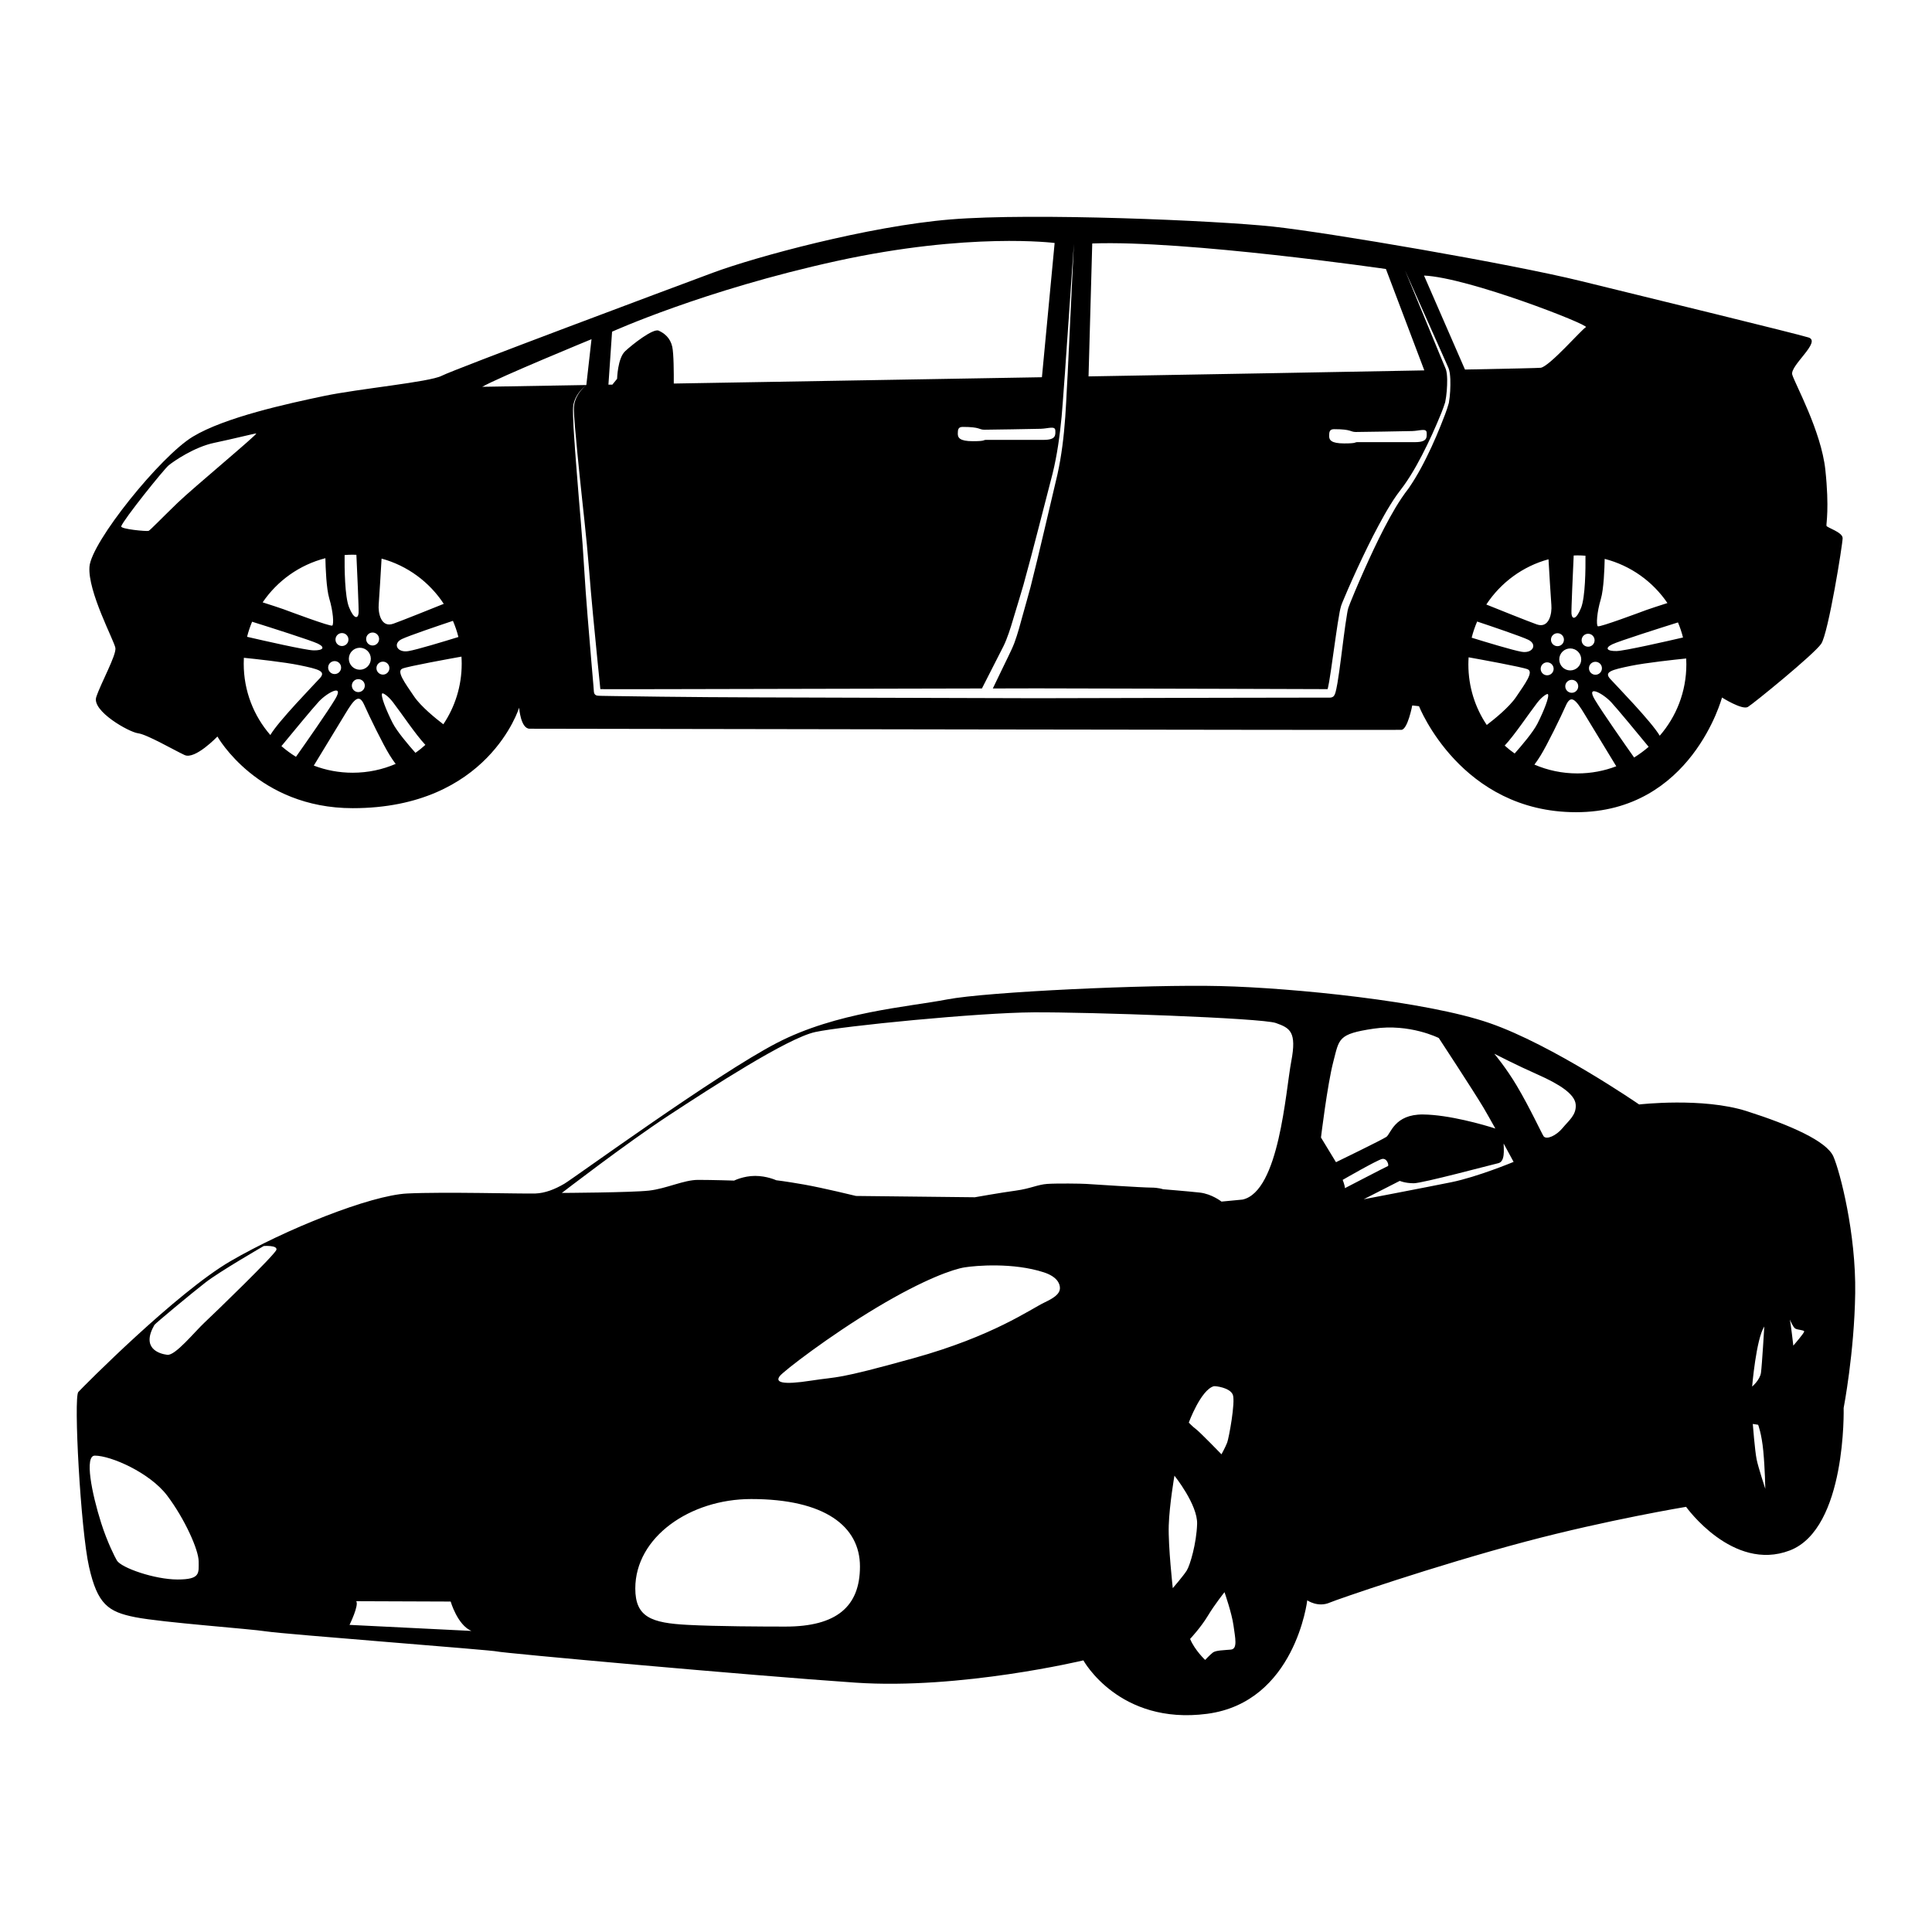 <?xml version="1.0" encoding="utf-8"?>
<!-- Generator: Adobe Illustrator 24.3.0, SVG Export Plug-In . SVG Version: 6.00 Build 0)  -->
<svg version="1.1" id="Layer_1" xmlns="http://www.w3.org/2000/svg" xmlns:xlink="http://www.w3.org/1999/xlink" x="0px" y="0px"
	 viewBox="0 0 500 500" style="enable-background:new 0 0 500 500;" xml:space="preserve">
<g>
	<path d="M474.487,299.314c-1.733-3.976-11.067-8.122-22.462-11.758c-11.407-3.625-27.82-1.722-27.82-1.722
		s-22.405-15.439-38.762-21.08c-16.357-5.652-50.916-9.107-69.584-9.56c-18.656-0.464-60.59,1.495-70.728,3.455
		c-10.138,1.96-28.568,3.217-44.12,11.282c-15.552,8.065-52.411,34.911-54.937,36.406c-2.537,1.495-5.063,2.447-7.487,2.537
		c-3.466,0.113-23.618-0.465-33.178,0c-9.56,0.453-31.682,9.322-45.74,17.501c-14.046,8.178-38.128,32.487-39.397,33.869
		c-1.257,1.382,0.578,35.602,2.775,45.275c2.186,9.674,4.95,11.633,11.973,13.015c7.023,1.382,29.61,2.99,33.982,3.681
		c4.384,0.691,58.755,4.848,59.672,5.188c0.918,0.351,65.54,6.219,92.725,8.065c27.186,1.846,58.981-5.766,58.981-5.766
		s9.22,16.821,32.022,13.831c22.813-3.002,25.917-29.372,25.917-29.372s2.764,1.948,5.879,0.566
		c1.642-0.725,26.891-9.458,50.69-15.779c21.272-5.641,41.469-8.983,41.469-8.983s12.086,16.935,26.834,11.294
		c14.748-5.653,13.944-36.87,13.944-36.87s2.764-14.284,2.991-29.712C480.354,319.239,476.209,303.279,474.487,299.314z
		 M45.964,408.77c-5.958,0-14.601-3.024-15.722-4.927c-0.442-0.747-2.47-4.678-4.055-9.674c-2.458-7.736-4.372-17.455-1.643-17.455
		c4.146,0,14.25,4.406,18.747,10.376c4.486,5.958,8.122,13.989,8.122,17.014C51.412,407.128,51.933,408.77,45.964,408.77z
		 M71.541,323.419c-0.261,1.201-15.904,16.323-18.577,18.826c-2.673,2.503-7.601,8.643-9.674,8.382
		c-2.073-0.261-6.83-1.642-3.33-7.737c0.215-0.374,9.809-8.348,13.208-10.976c3.625-2.832,15.088-9.447,15.088-9.447
		S71.801,322.207,71.541,323.419z M90.457,420.517c0,0,2.503-5.097,1.733-6.128l24.444,0.091c0,0,1.733,6.038,5.358,7.601
		L90.457,420.517z M203.288,420.958c-5.833,0-17.897-0.045-25.316-0.442c-9.368-0.487-13.559-1.982-13.559-9.413
		c0-13.31,14.171-23.153,29.984-23.153c19.086,0,28.16,7.08,28.16,17.455C222.556,415.77,216.508,420.958,203.288,420.958z
		 M270.335,337.068c-3.625,1.722-13.31,8.722-33.869,14.42c-20.559,5.709-19.154,4.667-26.585,5.822
		c-7.431,1.155-9.379,0.464-8.054-1.212c1.008-1.28,12.777-10.364,25.113-17.739c12.324-7.374,19.811-9.911,22.689-10.364
		c2.877-0.464,12.584-1.303,20.536,1.291c3.341,1.099,4.146,2.855,4.146,4.066C274.3,335.007,272.43,336.06,270.335,337.068z
		 M303.513,411.013c0,0-1.212-10.885-1.042-16.232c0.17-5.358,1.473-12.879,1.473-12.879s6.049,7.521,5.867,12.528
		c-0.17,5.007-1.812,10.625-2.673,12.007C306.277,407.818,303.513,411.013,303.513,411.013z M307.658,368.162
		c0,0,3.104-8.461,6.479-9.413c0.329-0.09,4.236,0.351,4.927,2.243c0.691,1.903-1.042,11.237-1.473,12.358
		c-0.431,1.121-1.473,3.024-1.473,3.024s-5.528-5.697-6.559-6.479C308.519,369.113,307.658,368.162,307.658,368.162z
		 M318.544,426.916c-1.812,0.17-3.885,0.17-4.667,0.77c-0.781,0.612-1.982,1.903-1.982,1.903s-2.685-2.503-3.897-5.437
		c0,0,2.764-2.945,4.587-5.969c1.812-3.013,4.316-6.128,4.316-6.128s1.903,5.437,2.333,8.643
		C319.665,423.892,320.356,426.747,318.544,426.916z M334.176,274.689c-1.461,7.691-3.104,33.688-12.607,35.76l-5.448,0.521
		c0,0-2.503-1.982-5.618-2.333c-3.104-0.34-9.504-0.861-9.504-0.861s-1.121-0.43-3.194-0.43c-2.073,0-15.292-0.861-16.674-0.951
		c-1.382-0.091-7.601-0.17-10.104,0c-2.503,0.17-4.316,1.212-8.122,1.733c-3.806,0.51-10.625,1.722-10.625,1.722l-30.754-0.34
		c0,0-8.473-2.073-13.4-2.945c-4.916-0.861-7.249-1.121-7.249-1.121s-2.424-1.121-5.449-1.121c-3.024,0-5.437,1.212-5.437,1.212
		s-5.618-0.181-9.334-0.181s-8.122,2.254-12.698,2.775c-4.588,0.51-22.553,0.6-22.553,0.6s16.583-12.789,27.65-20.049
		c10.829-7.102,30.754-20.038,37.924-21.59c7.17-1.563,42.251-5.018,56.501-5.097c14.261-0.091,59.094,1.461,62.719,2.764
		C333.836,266.046,335.648,266.997,334.176,274.689z M341.867,294.387c0,0,1.642-13.649,3.194-19.619
		c1.563-5.958,1.121-7.17,10.455-8.552c9.334-1.382,16.844,2.424,16.844,2.424s8.835,13.457,11.588,18.056
		c0.702,1.189,1.846,3.217,3.047,5.369c-2.968-0.963-11.984-3.568-18.69-3.636c-7.431-0.091-8.382,5.007-9.504,5.788
		c-1.121,0.77-13.049,6.558-13.049,6.558L341.867,294.387z M347.485,305.352c0,0,8.869-5.12,10.195-5.414
		c1.325-0.283,1.846,1.733,1.495,1.846c-0.34,0.113-11.112,5.709-11.112,5.709C348.063,306.802,347.485,305.352,347.485,305.352z
		 M375.566,305.963c-6.83,1.382-22.643,4.406-22.643,4.406l9.334-4.757c0,0,1.382,0.612,3.625,0.612
		c2.254,0,19.959-4.757,21.862-5.188c1.801-0.408,1.427-3.511,1.393-5.097c1.439,2.639,2.583,4.757,2.583,4.757
		S382.385,304.582,375.566,305.963z M404.393,291.94c-1.62,1.96-4.146,3.104-4.905,2.13c-0.397-0.532-3.591-7.431-6.91-13.015
		c-2.718-4.588-5.664-8.122-5.856-8.348c0.34,0.17,5.856,3.013,11.271,5.403c5.584,2.481,9.56,5.018,9.798,7.725
		C408.018,288.542,406.002,289.98,404.393,291.94z M456.601,343.287c0,0-0.6,10.059-0.861,11.962
		c-0.26,1.903-2.288,3.591-2.288,3.591S454.483,346.527,456.601,343.287z M454.619,377.711c-0.465-2.265-0.997-9.198-0.997-9.198
		l1.382,0.215c0,0,0.906,2.288,1.337,6.819c0.43,4.542,0.521,9.764,0.521,9.764S455.004,379.659,454.619,377.711z M464.111,348.248
		c0,0-0.679-5.868-0.895-6.751c0.091,0.227,0.85,2.028,1.416,2.345c0.612,0.351,2.254,0.351,2.288,0.736
		C466.965,344.963,464.111,348.248,464.111,348.248z"/>
	<path d="M472.688,136.069c-0.102-0.485,0.778-4.477-0.293-14.502c-1.072-10.012-7.883-22.269-8.559-24.604
		c-0.688-2.334,7.678-8.571,4.184-9.63c-3.507-1.071-40.661-10.127-58.862-14.591c-18.188-4.477-65.265-12.55-79.767-14.106
		c-14.489-1.556-62.064-3.609-83.364-1.85c-21.313,1.748-50.585,9.719-61.579,13.813c-10.994,4.081-66.936,24.999-70.137,26.657
		c-3.214,1.645-21.313,3.303-30.547,5.242c-9.247,1.951-25.496,5.459-33.863,10.51c-8.367,5.064-26.262,27.244-26.747,33.659
		c-0.485,6.428,6.416,19.17,6.709,21.019c0.294,1.85-3.788,9.145-4.961,12.742c-1.161,3.597,8.469,9.043,10.803,9.336
		c2.334,0.293,9.336,4.375,12.066,5.638c2.717,1.263,8.495-4.795,8.495-4.795s10.404,18.548,35.021,18.548
		c35.113,0,43.062-26.01,43.062-26.01s0.382,5.446,2.717,5.446s223.945,0.395,225.602,0.293c1.645-0.089,2.819-6.313,2.819-6.313
		l1.747,0.191c0,0,10.803,27.435,40.662,27.435c29.871,0,37.753-29.68,37.753-29.68s5.242,3.316,6.709,2.436
		c1.454-0.88,17.117-13.622,18.966-16.339c1.849-2.729,5.548-25.777,5.548-27.346C476.871,137.715,472.777,136.554,472.688,136.069z
		 M435.559,164.984c-4.184,0.969-15.153,3.469-17.193,3.507c-2.525,0.051-3.112-0.778-1.109-1.747
		c1.683-0.816,12.678-4.311,17.002-5.663C434.781,162.331,435.227,163.644,435.559,164.984z M414.285,155.073
		c0.765-2.564,0.957-7.933,1.008-10.433c6.709,1.722,12.448,5.854,16.237,11.428c-2.028,0.65-4.553,1.467-5.383,1.773
		c-1.454,0.536-12.206,4.566-12.64,4.234C413.073,161.731,413.264,158.479,414.285,155.073z M414.578,172.943
		c0,0.931-0.753,1.684-1.684,1.684c-0.918,0-1.671-0.753-1.671-1.684s0.753-1.671,1.671-1.671
		C413.825,171.272,414.578,172.012,414.578,172.943z M412.678,165.698c0,0.931-0.753,1.671-1.671,1.671
		c-0.931,0-1.684-0.74-1.684-1.671s0.753-1.684,1.684-1.684C411.925,164.014,412.678,164.767,412.678,165.698z M406.377,173.504
		c-1.569,0-2.844-1.275-2.844-2.844s1.275-2.844,2.844-2.844s2.844,1.275,2.844,2.844S407.945,173.504,406.377,173.504z
		 M408.443,177.611c0,0.931-0.752,1.684-1.671,1.684c-0.931,0-1.683-0.752-1.683-1.684c0-0.918,0.752-1.671,1.683-1.671
		C407.691,175.94,408.443,176.692,408.443,177.611z M384.656,156.451c3.711-5.65,9.4-9.885,16.096-11.709
		c0.153,2.513,0.587,10.102,0.74,11.836c0.191,2.092-0.536,6.173-3.788,5.013C395.115,160.66,387.64,157.65,384.656,156.451z
		 M393.801,168.683c-2.168-0.357-9.387-2.551-12.933-3.648c0.357-1.441,0.842-2.844,1.416-4.184
		c3.814,1.275,11.415,3.852,13.226,4.719C397.946,166.744,396.722,169.18,393.801,168.683z M400.395,171.412
		c0.931,0,1.684,0.752,1.684,1.684c0,0.918-0.753,1.671-1.684,1.671c-0.918,0-1.671-0.752-1.671-1.671
		C398.724,172.165,399.476,171.412,400.395,171.412z M401.39,165.545c0-0.918,0.753-1.671,1.684-1.671
		c0.931,0,1.671,0.752,1.671,1.671c0,0.931-0.74,1.684-1.671,1.684C402.142,167.229,401.39,166.476,401.39,165.545z
		 M409.183,157.305c-1.237,3.112-2.347,3.112-2.487,1.505c-0.076-0.829,0.395-11.237,0.574-15.05
		c0.319-0.025,0.638-0.025,0.957-0.025c0.701,0,1.403,0.025,2.092,0.089C410.356,147.255,410.28,154.525,409.183,157.305z
		 M282.671,63.011c24.119-0.906,76.004,6.607,76.004,6.607l9.936,26.236c-21.989,0.421-53.633,0.982-86.897,1.556L282.671,63.011z
		 M369.223,111.989c0.051,1.263,0.153,2.436-3.01,2.436h-14.885c-0.88,0,0,0.332-3.456,0.332c-3.444,0-3.89-0.918-3.89-1.939
		c0-1.02,0.102-1.748,1.263-1.748c4.63,0,4.132,0.727,5.65,0.727c1.505,0,12.691-0.191,14.591-0.242
		C367.386,111.504,369.184,110.726,369.223,111.989z M273.117,111.402c0.051,1.263,0.14,2.436-3.023,2.436H255.21
		c-0.867,0,0,0.344-3.443,0.344c-3.457,0-3.891-0.931-3.891-1.951s0.089-1.747,1.263-1.747c4.63,0,4.132,0.727,5.637,0.727
		c1.505,0,12.691-0.192,14.591-0.242C271.268,110.917,273.066,110.139,273.117,111.402z M158.403,85.842
		c0,0,23.736-10.765,58.11-18.29s56.426-4.668,56.426-4.668l-3.291,34.743c-33.889,0.6-68.428,1.186-95.276,1.633
		c0.013-2.729,0-7.691-0.395-9.528c-0.523-2.334-2.079-3.507-3.507-4.158c-1.428-0.65-6.747,3.508-8.686,5.319
		c-1.951,1.824-2.079,7.143-2.079,7.143l-1.224,1.505c-0.344,0-0.689,0-1.02,0.013L158.403,85.842z M118.634,164.856
		c-3.546,1.097-10.765,3.291-12.933,3.648c-2.921,0.497-4.145-1.939-1.709-3.112c1.811-0.867,9.413-3.444,13.226-4.719
		C117.792,162.012,118.277,163.415,118.634,164.856z M98.01,156.4c0.153-1.735,0.587-9.324,0.74-11.836
		c6.696,1.824,12.385,6.058,16.096,11.709c-2.985,1.199-10.459,4.209-13.048,5.14C98.546,162.573,97.819,158.492,98.01,156.4z
		 M100.778,172.917c0,0.918-0.753,1.671-1.671,1.671c-0.931,0-1.684-0.753-1.684-1.671c0-0.931,0.753-1.684,1.684-1.684
		C100.025,171.234,100.778,171.986,100.778,172.917z M96.429,163.696c0.931,0,1.683,0.753,1.683,1.671
		c0,0.931-0.752,1.684-1.683,1.684s-1.671-0.752-1.671-1.684C94.758,164.448,95.497,163.696,96.429,163.696z M95.969,170.481
		c0,1.569-1.275,2.844-2.844,2.844c-1.569,0-2.844-1.275-2.844-2.844s1.275-2.844,2.844-2.844
		C94.694,167.637,95.969,168.912,95.969,170.481z M94.413,177.432c0,0.931-0.753,1.684-1.684,1.684
		c-0.918,0-1.671-0.753-1.671-1.684c0-0.918,0.752-1.671,1.671-1.671C93.661,175.761,94.413,176.514,94.413,177.432z
		 M89.184,143.645c0.689-0.064,1.39-0.089,2.092-0.089c0.319,0,0.638,0,0.957,0.026c0.178,3.814,0.65,14.221,0.574,15.05
		c-0.14,1.607-1.25,1.607-2.487-1.505C89.222,154.346,89.146,147.076,89.184,143.645z M88.495,163.836
		c0.931,0,1.684,0.752,1.684,1.683c0,0.931-0.753,1.671-1.684,1.671c-0.918,0-1.671-0.74-1.671-1.671
		C86.824,164.588,87.577,163.836,88.495,163.836z M88.278,172.764c0,0.931-0.752,1.683-1.671,1.683
		c-0.931,0-1.683-0.752-1.683-1.683c0-0.931,0.752-1.671,1.683-1.671C87.526,171.093,88.278,171.833,88.278,172.764z M84.21,144.462
		c0.051,2.5,0.242,7.87,1.008,10.433c1.02,3.405,1.212,6.658,0.778,7.002c-0.433,0.332-11.186-3.699-12.64-4.235
		c-0.829-0.306-3.355-1.122-5.382-1.773C71.761,150.316,77.501,146.184,84.21,144.462z M81.136,168.313
		c-2.041-0.038-13.01-2.538-17.193-3.508c0.332-1.339,0.778-2.653,1.301-3.903c4.324,1.352,15.318,4.847,17.002,5.663
		C84.248,167.535,83.661,168.364,81.136,168.313z M46.01,130.087c-3.941,3.788-7.092,7.091-7.538,7.296
		c-0.433,0.191-7.347-0.446-7.104-1.173c0.574-1.709,10.995-14.731,12.308-15.803c1.314-1.071,6.62-4.719,11.721-5.791
		c5.115-1.071,10.216-2.385,10.905-2.436C66.978,112.142,49.951,126.286,46.01,130.087z M63.075,171.769
		c0-0.51,0.013-1.02,0.038-1.531c2.908,0.293,10.395,1.097,14.374,1.913c5,1.033,6.951,1.556,5.293,3.367
		c-1.607,1.76-10.701,11.096-12.818,14.706C65.664,185.276,63.075,178.823,63.075,171.769z M72.833,193.095
		c2.614-3.176,8.073-9.796,9.706-11.556c2.194-2.334,6.671-4.706,4.184-0.574c-1.939,3.24-7.729,11.505-10.127,14.897
		C75.269,195.046,74.006,194.115,72.833,193.095z M91.276,199.982c-3.546,0-6.938-0.65-10.064-1.849
		c1.837-3.023,6.39-10.484,8.188-13.469c2.283-3.801,3.546-5.216,4.86-2.245c1.314,2.972,4.821,10.165,6.569,12.984
		c0.548,0.893,1.084,1.658,1.569,2.296C98.992,199.166,95.229,199.982,91.276,199.982z M107.512,194.829
		c-1.811-2.041-4.783-5.535-5.906-7.742c-1.645-3.252-3.201-7.143-2.678-7.64c0.166-0.14,1.416,0.523,2.78,2.296
		c2.359,3.074,5.752,8.214,8.38,11.033C109.272,193.516,108.418,194.204,107.512,194.829z M114.731,187.444
		c-1.939-1.48-5.791-4.579-7.576-7.219c-2.436-3.597-4.617-6.517-3.01-7.193c1.39-0.587,12.436-2.589,15.28-3.099
		c0.038,0.612,0.064,1.225,0.064,1.837C119.489,177.572,117.741,182.968,114.731,187.444z M374.962,104.285
		c-0.574,2.079-1.339,3.89-2.092,5.803c-0.752,1.888-1.556,3.763-2.41,5.612c-1.722,3.699-3.584,7.334-5.944,10.727
		c-2.5,3.227-4.426,6.671-6.301,10.267c-1.85,3.571-3.559,7.244-5.204,10.931c-0.829,1.837-1.62,3.699-2.411,5.561l-1.148,2.793
		c-0.179,0.459-0.383,0.969-0.51,1.352c-0.115,0.383-0.217,0.893-0.293,1.365c-0.663,3.928-1.11,7.984-1.645,12.002
		c-0.255,2.015-0.536,4.03-0.868,6.058c-0.089,0.51-0.178,1.008-0.293,1.53c-0.051,0.268-0.115,0.523-0.191,0.804
		c-0.038,0.153-0.077,0.293-0.153,0.472c-0.026,0.077-0.076,0.192-0.14,0.306c-0.064,0.102-0.077,0.153-0.217,0.306
		c-0.038,0.102-0.523,0.408-0.995,0.37h-2.921l-24.31,0.038l-48.646,0.115l-48.646-0.14c-16.211-0.064-32.422-0.051-48.633-0.255
		l-12.168-0.166l-3.049-0.051l-0.778-0.026l-0.204-0.013l-0.102-0.013c-0.051,0-0.383-0.013-0.638-0.242
		c-0.281-0.217-0.332-0.625-0.332-0.663l-0.013-0.064l-0.013-0.14l-0.115-1.505l-0.523-6.058c-0.663-8.086-1.39-16.147-1.875-24.272
		c-0.447-8.061-1.25-16.147-1.862-24.234c-0.319-4.03-0.638-8.074-0.88-12.13c-0.051-1.008-0.102-2.028-0.127-3.035
		c-0.013-1.02-0.077-2.041,0.102-3.061c0.434-2.028,1.748-3.737,3.329-4.987c-16.619,0.281-26.937,0.459-26.937,0.459
		c4.285-2.462,28.277-12.321,28.277-12.321l-1.339,11.862c-1.543,1.301-2.78,3.048-3.138,5.025c-0.153,0.982-0.051,2.003-0.013,3.01
		c0.064,1.008,0.14,2.015,0.229,3.023c0.344,4.031,0.753,8.074,1.161,12.104c0.816,8.061,1.799,16.096,2.436,24.208
		c0.625,8.061,1.441,16.135,2.232,24.195l0.612,6.058l0.102,1.071l0.446,0.013l3.023,0.013l12.155-0.013l83.134-0.178l3.061-6.007
		l1.696-3.329l0.842-1.658c0.255-0.523,0.498-1.071,0.714-1.633c0.893-2.232,1.569-4.617,2.283-7.002
		c0.702-2.398,1.48-4.783,2.143-7.155c2.653-9.566,5.051-19.272,7.563-28.889c1.174-4.796,1.85-9.732,2.321-14.668
		c0.229-2.474,0.383-4.949,0.574-7.448c0.217-2.526,0.357-4.974,0.536-7.474l2.066-29.807l-1.428,29.884
		c-0.128,2.487-0.217,5.012-0.383,7.461c-0.14,2.462-0.229,4.974-0.421,7.461c-0.357,4.987-0.944,9.974-2.028,14.884
		c-2.321,9.706-4.49,19.4-6.951,29.106c-0.638,2.436-1.352,4.808-2.002,7.206c-0.663,2.411-1.288,4.834-2.181,7.257
		c-0.242,0.599-0.472,1.199-0.765,1.798l-0.803,1.696l-1.633,3.367l-2.385,4.949l11.326-0.026l48.646,0.115l24.323,0.076
		l2.347,0.013c0.051-0.166,0.089-0.344,0.128-0.523c0.102-0.459,0.191-0.957,0.281-1.441c0.332-1.964,0.612-3.979,0.893-5.982
		c0.6-4.005,1.084-8.01,1.824-12.066c0.115-0.523,0.204-1.008,0.382-1.594c0.204-0.574,0.383-0.995,0.587-1.48l1.199-2.819
		c0.816-1.862,1.645-3.711,2.5-5.561c1.722-3.686,3.482-7.347,5.421-10.944c0.969-1.798,1.951-3.584,3.036-5.319
		c0.523-0.88,1.109-1.735,1.696-2.576l1.824-2.449c2.309-3.24,4.209-6.811,5.982-10.433c0.88-1.811,1.722-3.648,2.513-5.497
		c0.778-1.837,1.62-3.763,2.168-5.587c0.383-1.9,0.523-3.954,0.51-5.931c-0.039-0.995-0.077-1.99-0.447-2.857l-1.173-2.806
		l-9.273-22.474l9.897,22.218l1.237,2.781c0.459,1.008,0.51,2.092,0.574,3.112C375.396,100.191,375.319,102.206,374.962,104.285z
		 M368.534,71.314c11.543,0.51,42.932,12.831,41.899,13.354c-1.046,0.523-9.349,10.114-11.683,10.51
		c-0.37,0.064-7.653,0.229-19.616,0.459L368.534,71.314z M380.013,171.948c0-0.612,0.026-1.224,0.064-1.837
		c2.844,0.51,13.89,2.513,15.28,3.099c1.607,0.676-0.574,3.597-3.01,7.194c-1.786,2.64-5.637,5.74-7.576,7.219
		C381.761,183.146,380.013,177.751,380.013,171.948z M389.413,192.954c2.628-2.819,6.02-7.959,8.38-11.033
		c1.365-1.773,2.615-2.436,2.781-2.296c0.523,0.497-1.033,4.387-2.679,7.64c-1.122,2.207-4.094,5.701-5.905,7.742
		C391.084,194.383,390.229,193.694,389.413,192.954z M408.226,200.161c-3.954,0-7.717-0.816-11.122-2.283
		c0.485-0.638,1.021-1.403,1.569-2.296c1.747-2.819,5.255-10.012,6.568-12.984c1.314-2.972,2.576-1.556,4.86,2.245
		c1.798,2.985,6.352,10.446,8.188,13.469C415.165,199.51,411.772,200.161,408.226,200.161z M422.907,196.041
		c-2.398-3.393-8.189-11.658-10.127-14.898c-2.487-4.132,1.99-1.76,4.184,0.574c1.633,1.76,7.092,8.38,9.706,11.556
		C425.496,194.294,424.233,195.225,422.907,196.041z M429.539,190.403c-2.117-3.609-11.211-12.946-12.818-14.706
		c-1.658-1.811,0.293-2.334,5.293-3.367c3.979-0.816,11.466-1.62,14.374-1.913c0.025,0.51,0.038,1.02,0.038,1.53
		C436.426,179.001,433.837,185.455,429.539,190.403z"/>
</g>
</svg>
